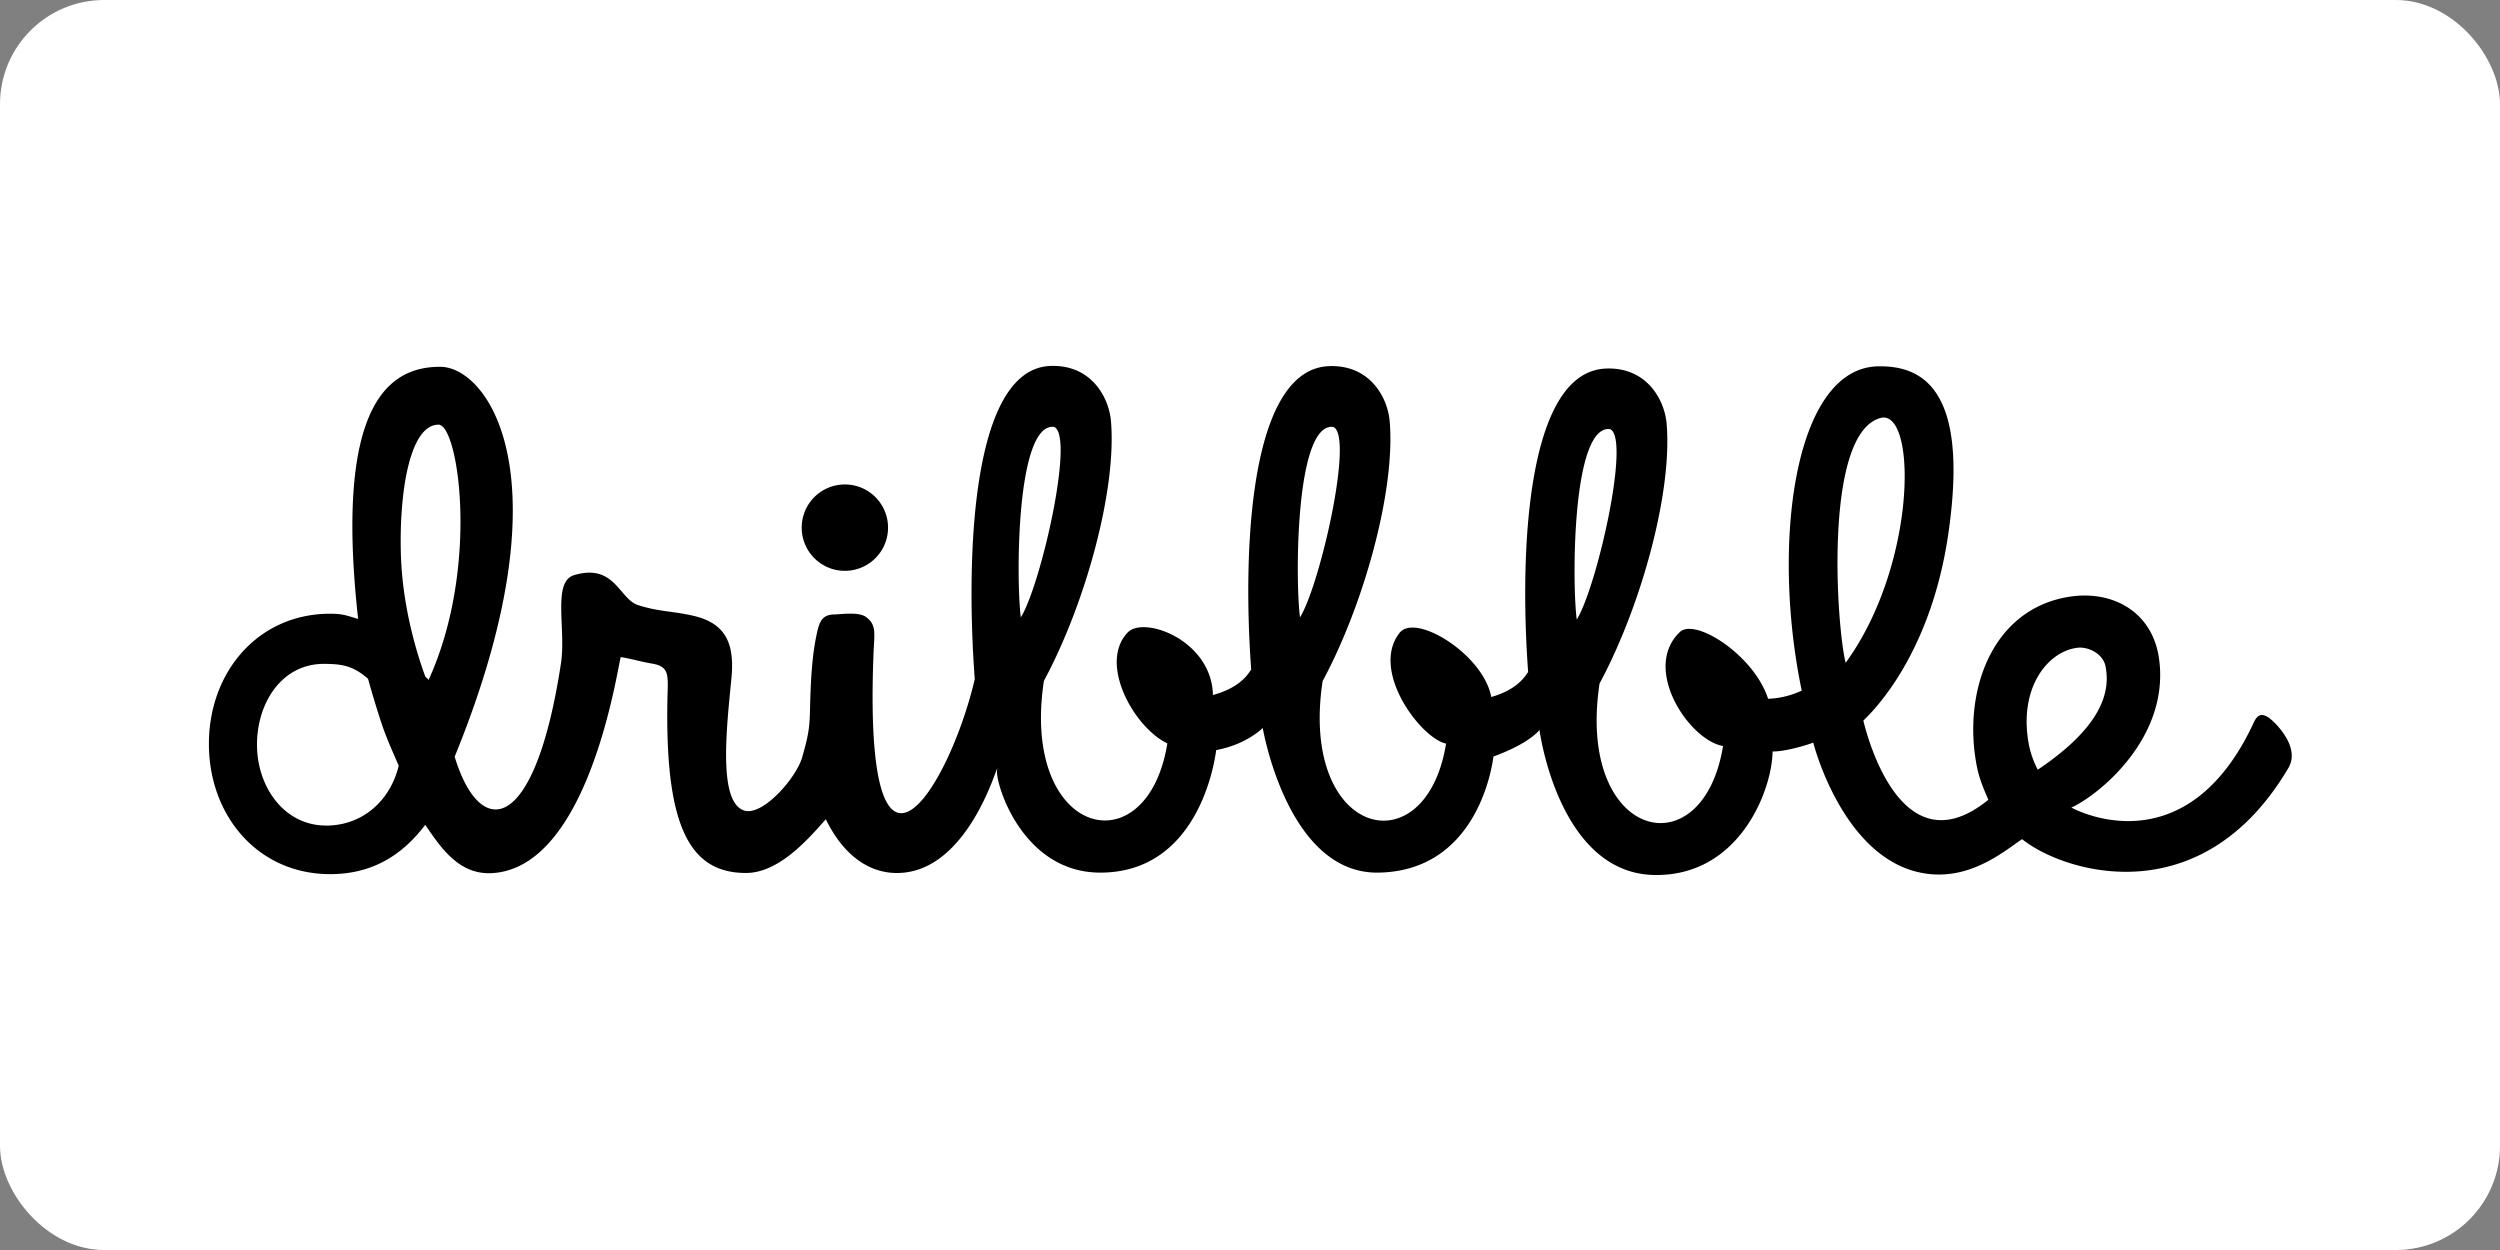 <?xml version="1.0" ?>
<svg xmlns="http://www.w3.org/2000/svg" width="120" height="60" preserveAspectRatio="xMidYMid">
  <rect width="100%" height="100%" fill="#808080" stroke="none"/>
  <rect width="120" height="60" rx="5" fill="white"/>
  <path d="M40.554 27.4c1.144 0 2.072-.928 2.072-2.073s-.928-2.073-2.072-2.073-2.072.928-2.072 2.073.928 2.073 2.072 2.073zm68.4 7.082c-.315-.222-.56-.258-.76.172-3.48 7.538-9.346 3.777-8.763 4.108 1.3-.595 4.722-3.34 4.205-7.128-.314-2.316-2.302-3.343-4.4-2.975-3.682.642-5.037 4.614-4.347 8.13.12.604.336 1.102.552 1.6-4.16 3.384-5.814-3.03-6-3.796-.007-.04 3.213-2.725 4.1-9.122.94-6.704-1.2-7.925-3.387-7.887-4.047.07-5.14 8.526-3.67 15.573-.123.032-.696.35-1.616.385-.662-2.083-3.5-3.9-4.232-3.206-1.853 1.76.45 5.202 2.07 5.472-.973 5.994-7.06 4.5-5.927-3 1.982-3.68 3.5-9.153 3.22-12.457-.095-1.17-.96-2.737-2.916-2.66-3.762.15-4.17 8.607-3.73 14.6-.022-.148-.23.73-1.773 1.166-.365-2.024-3.624-4.056-4.4-3.08-1.436 1.828 1.053 5.088 2.232 5.315-.973 5.994-7.06 4.5-5.926-3 1.982-3.68 3.5-9.153 3.22-12.457-.095-1.17-.96-2.737-2.916-2.66-3.762.15-4.17 8.607-3.73 14.6-.022-.15-.236.756-1.84 1.185-.054-2.626-3.325-3.83-4.1-2.992-1.4 1.493.32 4.558 1.913 5.315-.973 5.994-7.06 4.5-5.926-3 1.982-3.68 3.5-9.153 3.22-12.457-.095-1.17-.96-2.737-2.916-2.66-3.762.15-4.064 9.032-3.623 15.035-1.24 5.3-5.394 11.94-4.855-1.342.053-.932.112-1.285-.353-1.634-.348-.27-1.14-.14-1.572-.13-.526.02-.658.33-.774.794-.27 1.2-.32 2.365-.358 3.953-.025.743-.085 1.1-.37 2.103s-1.916 2.864-2.8 2.555c-1.238-.426-.832-3.922-.6-6.323.193-1.898-.426-2.75-2.012-3.06-.93-.194-1.493-.164-2.46-.47-.915-.288-1.122-2.02-3.072-1.442-1.067.316-.38 2.576-.638 4.252-1.26 8.242-3.884 8.47-5.1 4.465 5.48-13.424 1.586-18.716-.694-18.716-2.375 0-5.1 1.636-3.94 12.103-.56-.163-.73-.25-1.343-.25-3.46 0-5.82 2.798-5.82 6.25s2.358 6.25 5.82 6.25c2.043 0 3.477-.93 4.564-2.366.7 1.015 1.572 2.382 3.15 2.32 4.704-.183 6.073-9.834 6.234-10.372.503.077.98.224 1.443.302.774.116.83.423.813 1.2-.205 6.563 1.006 8.86 3.753 8.86 1.53 0 2.895-1.504 3.835-2.58.702 1.45 1.82 2.535 3.32 2.58 3.636.1 5.028-5.705 4.9-4.942-.1.598 1.18 4.9 4.923 4.925 4.637.02 5.5-5.08 5.602-5.934.013-.17.018-.152 0 0l-.004.052c1.472-.274 2.232-1.063 2.232-1.063s1.182 7.025 5.56 6.945c4.547-.082 5.404-4.692 5.517-5.6.015-.213.024-.188 0 0l-.002.026c1.75-.636 2.208-1.275 2.208-1.275S74.8 41.94 79.43 42c4.118.054 5.644-4.163 5.653-5.928.695.007 1.98-.412 1.95-.436 0 0 1.508 6.02 5.72 6.33 1.978.145 3.46-1.113 4.307-1.687 1.988 1.6 8.606 3.665 12.785-3.42.6-1.017-.678-2.218-.9-2.375zM15.65 39.626c-2.02 0-3.314-1.867-3.314-3.88s1.188-3.88 3.208-3.88c.9 0 1.414.1 2.122.716a44.69 44.69 0 0 0 .669 2.202c.237.7.52 1.312.803 1.97-.406 1.684-1.738 2.874-3.488 2.874zm4.92-6.985c-.084-.134-.066-.052-.16-.178-.37-1.007-1.083-3.254-1.166-5.807-.093-2.887.388-6.272 1.807-6.272.96 0 1.983 6.86-.48 12.257zM49 29.633c-.228-1.714-.24-9.352 1.594-9.142 1.012.4-.642 7.618-1.594 9.142zm13.4 0c-.228-1.714-.24-9.352 1.594-9.142 1.012.4-.642 7.618-1.594 9.142zm13.284.106c-.228-1.714-.24-9.352 1.594-9.142 1.013.4-.642 7.618-1.594 9.142zm14.666-9.695c1.677-.174 1.607 7.148-1.758 11.77-.434-1.67-1.1-11.196 1.758-11.77zM97.398 35.8c-.54-2.72.853-4.507 2.287-4.703.5-.08 1.228.245 1.373.852.238 1.144-.035 2.842-3.245 4.996a4.46 4.46 0 0 1-.415-1.145z"/>
</svg>
